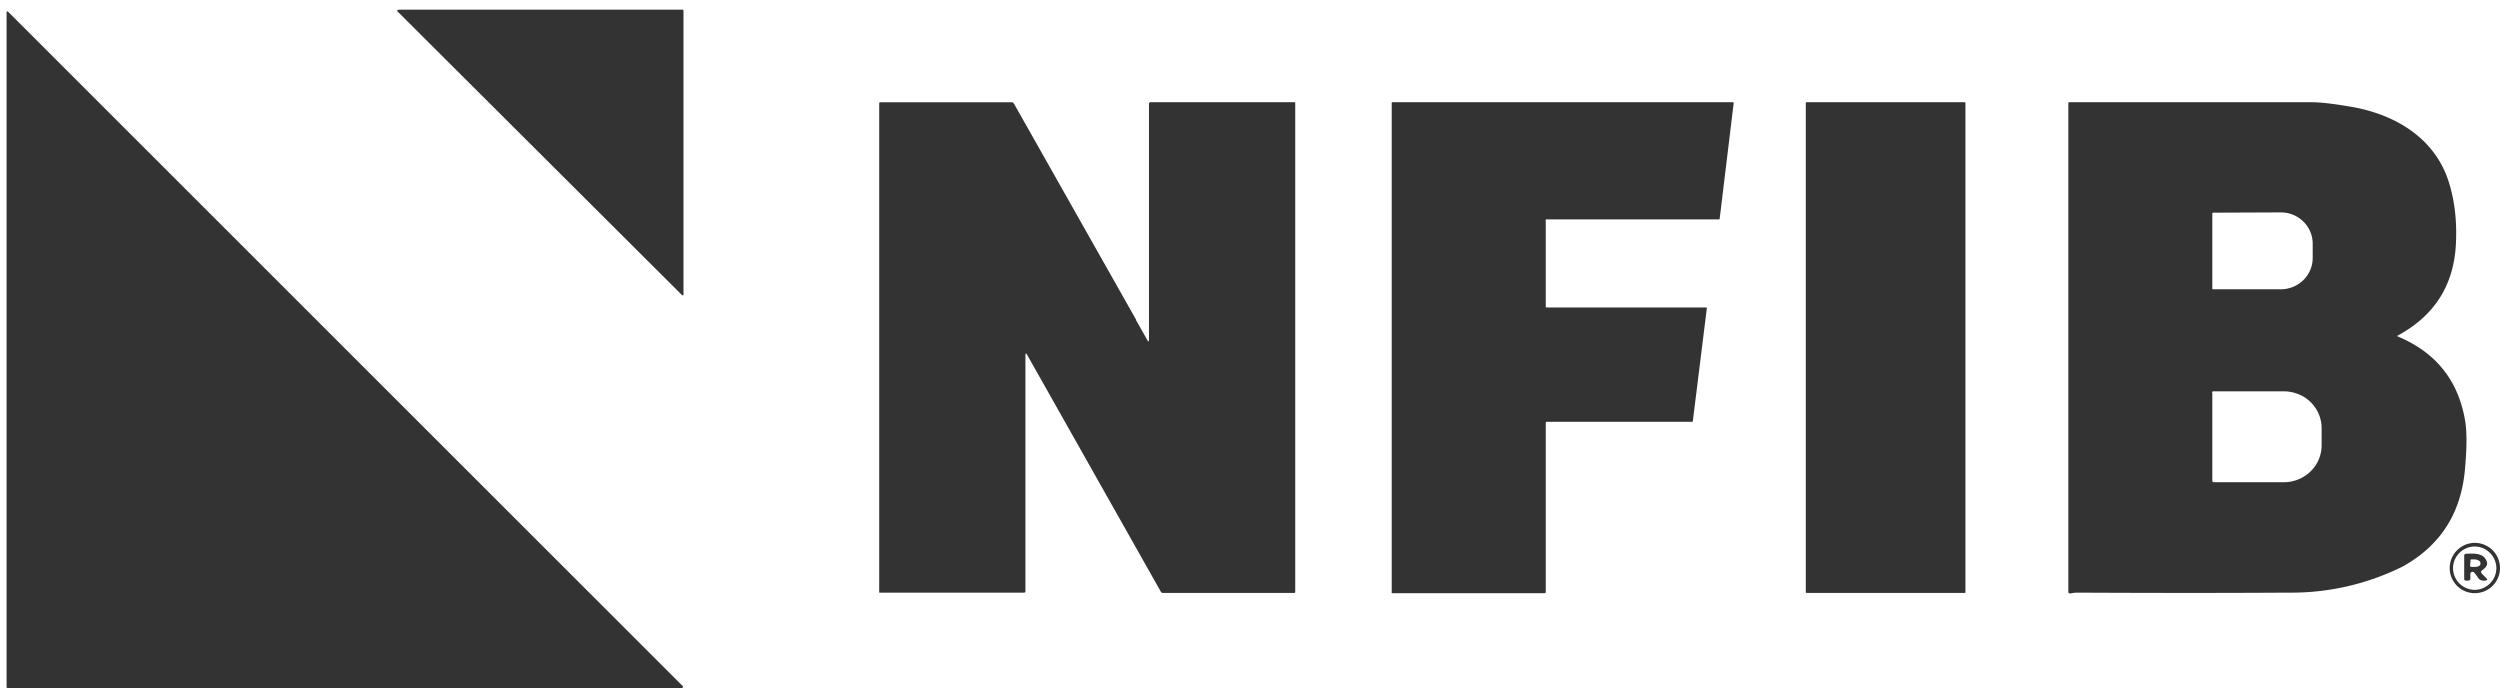 <svg viewBox="0 0 129 36" xmlns="http://www.w3.org/2000/svg">
  <path
    d="M20.58.5h14.644a.043.043 0 0 1 .046.037.04.04 0 0 1-.002.02v14.644a.04.04 0 0 1-.028.037.04.04 0 0 1-.044-.008L20.523.601A.05.05 0 0 1 20.5.573a.048.048 0 0 1 .068-.059M35.18 35.5H.383a.043.043 0 0 1-.043-.043V.63A.043.043 0 0 1 .412.6l34.827 34.812a.04.04 0 0 1 .008.046.04.04 0 0 1-.037.027M58.61 16.5l.578 1.024q.1.202.1-.029V5.362q0-.087.087-.087h7.401a.043.043 0 0 1 .058.044v25.218a.06.06 0 0 1-.022.047.06.06 0 0 1-.05.01H60.01q-.087 0-.115-.071l-6.882-12.191q-.1-.202-.101.029v12.133q0 .086-.072.086h-7.416a.04.04 0 0 1-.049-.008.04.04 0 0 1-.008-.05V5.334a.06.06 0 0 1 .045-.058h6.779q.085 0 .13.073L58.624 16.5m21.092 14.11H71.87a.043.043 0 0 1-.058-.058V5.319a.044.044 0 0 1 .037-.046.04.04 0 0 1 .02.002h17.544a.043.043 0 0 1 .043.058l-.72 5.944a.04.04 0 0 1-.018.037.04.04 0 0 1-.04.006h-8.859a.04.04 0 0 0-.049.009.044.044 0 0 0-.009.05v4.443a.044.044 0 0 0 .037.045l.021-.002h8.21a.043.043 0 0 1 .042.057l-.72 5.8a.043.043 0 0 1-.043.043h-7.503a.043.043 0 0 0-.043.043v8.73a.04.04 0 0 1-.007.04.04.04 0 0 1-.037.017m21.655-25.32h-8.151a.043.043 0 0 0-.043.044v25.233c0 .023.019.043.043.043h8.151c.024 0 .043-.02.043-.043V5.319a.043.043 0 0 0-.043-.044m22.362 12.033a.03.03 0 0 0-.02.008.03.03 0 0 0-.009.02q0 .012.009.02a.03.03 0 0 0 .02.01q2.93 1.226 3.463 4.327.144.852 0 2.453-.274 3.462-3.232 5.093a12.9 12.9 0 0 1-5.872 1.341q-4.805.03-10.892 0-.188 0-.375.044a.09.09 0 0 1-.094-.05.1.1 0 0 1-.007-.037V5.333q0-.058.043-.058h12.508q.678 0 2.02.231c2.308.39 4.357 1.63 5.064 3.896q.462 1.47.36 3.26-.187 3.13-2.986 4.646m-9.579-6.32v3.896a.04.04 0 0 0 .003.02.04.04 0 0 0 .014.017.04.04 0 0 0 .019.008q.01.001.021-.002h3.477a1.67 1.67 0 0 0 1.168-.478c.153-.152.274-.332.356-.53.082-.197.123-.409.121-.622v-.722a1.6 1.6 0 0 0-.487-1.148 1.65 1.65 0 0 0-1.172-.467l-3.477.014a.04.04 0 0 0-.031.013.04.04 0 0 0-.012.03m0 9.263v4.53q0 .03.021.05a.07.07 0 0 0 .051.022h3.606c.259.002.515-.047.754-.143a2 2 0 0 0 .638-.415c.183-.179.327-.391.425-.625s.147-.484.145-.736v-.866c0-.251-.05-.5-.149-.732a1.9 1.9 0 0 0-1.063-1.031 2 2 0 0 0-.75-.141h-3.606a.1.1 0 0 0-.032 0 .07.07 0 0 0-.048.04.1.1 0 0 0-.007.032M129 29.311a1.3 1.3 0 0 1-2.217.918 1.3 1.3 0 0 1 .918-2.217A1.3 1.3 0 0 1 129 29.311m-.188 0a1.124 1.124 0 0 0-1.125-1.111 1.125 1.125 0 0 0-1.111 1.11 1.126 1.126 0 0 0 1.111 1.126 1.13 1.13 0 0 0 1.04-.695 1.1 1.1 0 0 0 .085-.43m-.764.274.259.26q.072.072-.014.1a.36.36 0 0 1-.245 0 .23.23 0 0 1-.145-.086l-.187-.26q-.087-.115-.173-.086-.072.029-.072.086v.274a.1.1 0 0 1-.101.087h-.116q-.1 0-.101-.087v-1.211q0-.035.026-.062a.1.1 0 0 1 .061-.025c.346-.014.865-.058 1.039.317.144.231 0 .39-.217.549q-.087.057 0 .144m-.577-.664-.029.245a.1.1 0 0 0 .001.033q.005.016.014.028a.07.07 0 0 0 .057.026h.145a.5.5 0 0 0 .216-.035q.09-.042.101-.11v-.043a.1.1 0 0 0-.014-.067.2.2 0 0 0-.059-.063.4.4 0 0 0-.097-.047.5.5 0 0 0-.119-.024h-.144a.1.1 0 0 0-.029 0l-.026.01a.1.1 0 0 0-.021.02.1.1 0 0 0-.01.027"
    fill="#333" />
</svg>